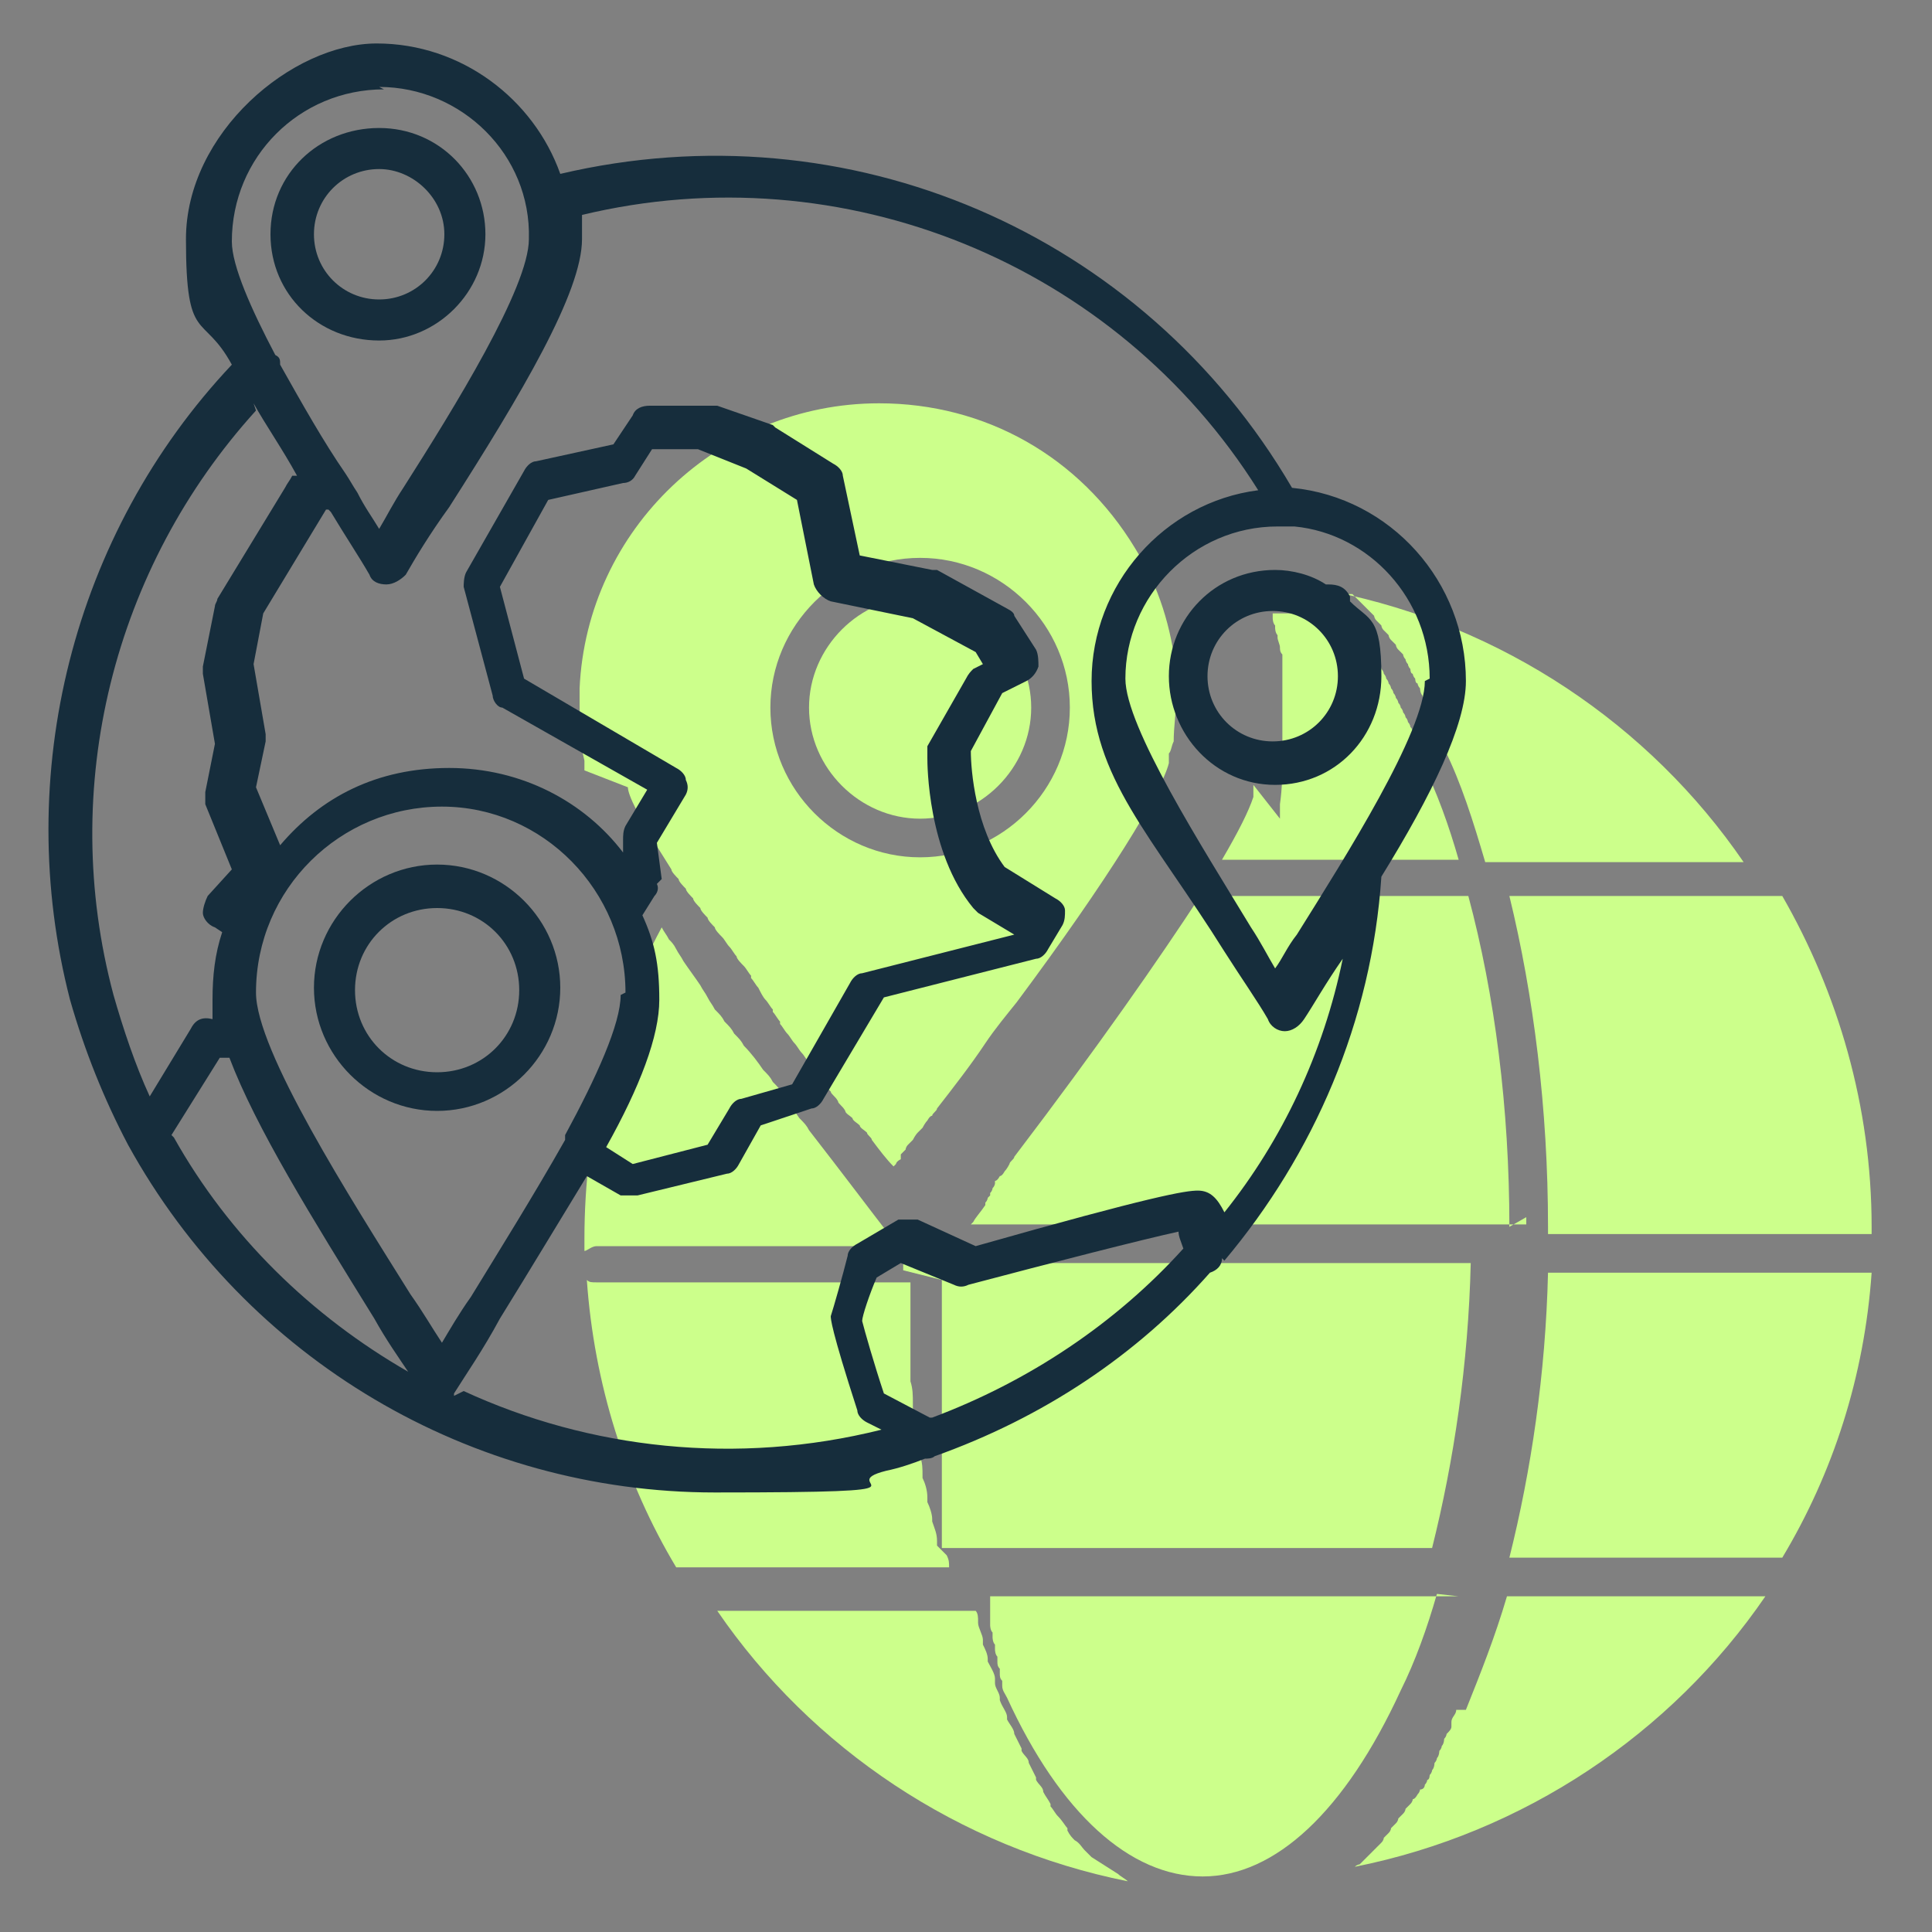 <?xml version="1.0" encoding="utf-8"?>
<svg xmlns="http://www.w3.org/2000/svg" id="Birthday" version="1.1" viewBox="0 0 80 80">
  
  <rect x="0" y="0" width="80" height="80" fill="#808080" stroke="none"/>
  
  <defs>
    <style>
      .st0 {
        fill: #ccff8b;
      }

      .st1 {
        fill: #162d3c;
        fill-rule: evenodd;
      }
    </style>
  </defs>
  <g>
    <path class="st0" d="M38.1,33.9c2.5,0,4.6-2.1,4.6-4.6s-2.1-4.6-4.6-4.6-4.6,2.1-4.6,4.6,2.1,4.6,4.6,4.6Z"/>
    <path class="st0" d="M26,32.6c0,.3.4,1.2,1.8,3.4,0,.1.2.3.3.4,0,0,0,0,0,0,0,.1.2.3.3.4,0,0,0,0,0,0,0,.1.2.3.3.4,0,0,0,0,0,0,0,.1.2.3.3.4,0,0,0,0,0,0,0,.1.2.3.3.4s0,0,0,0c0,.1.2.3.3.4,0,0,0,0,0,0,0,.1.2.3.3.4,0,0,0,0,0,0,.1.1.2.3.3.4,0,0,0,0,0,0,.1.1.2.3.3.4,0,0,0,0,0,0,0,.1.2.3.3.4,0,0,0,0,0,0,.1.1.2.3.3.4,0,0,0,0,0,.1.1.1.2.3.3.4h0c.1.2.2.4.3.5,0,0,0,0,0,0,.1.1.2.3.3.4,0,0,0,0,0,.1.1.1.2.3.3.4,0,0,0,0,0,.1.1.1.2.3.3.4,0,0,0,0,0,0,.1.1.2.3.3.4,0,0,0,0,0,0,.1.1.2.3.3.4,0,0,0,0,0,0,.1.1.2.3.3.4,0,0,0,0,0,0,0,.1.2.3.3.4,0,0,0,0,0,0,0,.1.2.3.3.4,0,0,0,0,0,0,0,.1.2.3.3.4,0,0,0,0,0,0,0,.1.2.2.3.4,0,0,0,0,0,0,0,.1.2.2.3.4,0,0,0,0,0,0,0,.1.2.2.3.3,0,0,0,0,0,0,0,.1.2.2.3.3,0,0,0,0,0,0,0,.1.2.2.3.3,0,0,0,0,0,0,0,.1.2.2.2.3,0,0,0,0,0,0,.3.4.6.8.9,1.1,0,0,0,0,.1-.1h0c0,0,0-.1.2-.2,0,0,0,0,0-.1,0,0,0,0,0,0,0,0,0,0,0-.1,0,0,0,0,0,0,0,0,.1-.1.2-.2,0,0,0,0,0,0,0,0,0-.1.1-.2,0,0,0,0,0,0,0,0,.1-.1.2-.2,0,0,0,0,0,0,0,0,.1-.2.2-.3,0,0,0,0,0,0,0,0,.1-.1.2-.2,0,0,0,0,0,0,0,0,.1-.2.2-.3,0,0,0,0,0,0,0,0,.1-.2.2-.2,0,0,0,0,0,0,0-.1.2-.2.2-.3.7-.9,1.4-1.8,2-2.7.4-.6.9-1.2,1.3-1.7,3.8-5.1,6-8.7,6.3-9.9v-.4c.1-.1.1-.3.2-.5,0-.6.1-1.2.1-1.7s0-.8,0-1.2c-.2-1.8-.7-3.5-1.7-5.1,0,0,0,0,0,0h0c-2.3-3.8-6.2-6-10.6-6-6.6,0-12.1,5.2-12.4,11.8,0,.2,0,.4,0,.7,0,.8,0,1.5.2,2.3v.4ZM38.1,23.1c3.4,0,6.2,2.8,6.2,6.2s-2.8,6.2-6.2,6.2-6.2-2.8-6.2-6.2,2.8-6.2,6.2-6.2Z"/>
    <path class="st0" d="M36.8,51.1c-.7-.9-1.9-2.5-3.3-4.3,0,0,0,0,0,0-.1-.2-.2-.3-.4-.5,0,0,0,0,0,0-.2-.3-.5-.7-.7-1,0,0,0,0,0,0-.1-.2-.2-.3-.4-.5,0,0,0,0,0,0-.1-.2-.2-.3-.4-.5,0,0,0,0,0,0-.2-.3-.5-.7-.8-1,0,0,0,0,0,0-.1-.2-.2-.3-.4-.5,0,0,0,0,0,0-.1-.2-.2-.3-.4-.5,0,0,0,0,0,0-.1-.2-.2-.3-.4-.5,0,0,0,0,0,0-.1-.2-.2-.3-.3-.5,0,0,0,0,0,0-.1-.2-.2-.3-.3-.5,0,0,0,0,0,0-.2-.3-.5-.7-.7-1,0,0,0,0,0,0-.1-.2-.2-.3-.3-.5,0,0,0,0,0,0-.1-.2-.2-.3-.3-.4,0,0,0,0,0,0-.1-.2-.2-.3-.3-.5,0,0,0,0,0,0-2.1,3.9-3.2,8.3-3.2,12.9s0,.3,0,.5c.1,0,.3-.2.5-.2h12.4Z"/>
    <path class="st0" d="M39,53c0,.1,0,.2,0,.3,0,.1,0,.2,0,.3,0,.1,0,.2,0,.3,0,.1,0,.2,0,.3,0,.1,0,.2,0,.3,0,.1,0,.2,0,.3,0,.1,0,.2,0,.3,0,.1,0,.2,0,.3,0,.1,0,.2,0,.3,0,.1,0,.2,0,.3,0,.1,0,.2,0,.3,0,.1,0,.2,0,.3,0,.1,0,.2,0,.3,0,.1,0,.2,0,.3,0,.1,0,.2,0,.3,0,.1,0,.2,0,.3,0,.1,0,.2,0,.3,0,0,0,.2,0,.3,0,.1,0,.2,0,.3,0,0,0,.2,0,.3,0,.1,0,.2,0,.3,0,0,0,.2,0,.3,0,.1,0,.2,0,.3,0,0,0,.2,0,.3,0,.1,0,.2,0,.3,0,0,0,.2,0,.3,0,.1,0,.2,0,.3,0,0,0,.2,0,.3,0,.1,0,.2,0,.3,0,0,0,.2,0,.3,0,.1,0,.2,0,.3,0,0,0,.2,0,.3,0,.1,0,.2,0,.3,0,0,0,.2,0,.3,0,.1,0,.2,0,.3,0,0,0,.2,0,.3,0,.1,0,.2,0,.3,0,0,0,0,0,0h20.3c.9-3.6,1.5-7.6,1.6-11.8h-23.5c0,0,0,.2,0,.3Z"/>
    <path class="st0" d="M51.9,32.5v.5c-.2.6-.6,1.4-1.3,2.6h9.8c-.4-1.4-.9-2.8-1.5-4,0-.2-.1-.3-.2-.5,0,0,0,0,0-.1,0,0,0-.2-.1-.3,0,0,0-.1,0-.2,0,0,0-.2-.1-.2,0,0,0-.1-.1-.2,0,0,0-.1-.1-.2,0,0,0-.1-.1-.2,0,0,0-.1-.1-.2,0,0,0-.1-.1-.2,0,0,0-.1-.1-.2,0,0,0-.1-.1-.2,0,0,0-.1-.1-.2,0,0,0-.1-.1-.2,0,0,0-.1-.1-.2,0,0,0-.1-.1-.2,0,0,0-.1-.1-.2,0,0,0-.1-.1-.2,0,0,0-.1-.1-.2,0,0,0-.1-.1-.2,0,0,0,0-.1-.1,0,0,0-.1-.1-.2,0,0,0,0-.1-.1,0,0,0-.1-.1-.2,0,0,0,0-.1-.1,0,0,0-.1-.1-.2,0,0,0,0-.1-.1,0,0,0,0-.1-.1,0,0,0,0-.1-.1,0,0,0,0-.1-.1,0,0,0,0-.1-.1,0,0,0,0-.1-.1,0,0,0,0-.1-.1,0,0,0,0-.1-.1,0,0,0,0-.1,0,0,0,0,0-.1-.1,0,0,0,0-.1,0,0,0,0,0-.1-.1,0,0,0,0-.1,0,0,0,0,0-.1,0,0,0,0,0-.1,0,0,0,0,0-.1,0,0,0,0,0-.1,0,0,0,0,0-.1,0,0,0,0,0-.1,0,0,0,0,0-.1,0,0,0,0,0-.1,0,0,0,0,0-.1,0,0,0,0,0-.1,0,0,0,0,0-.1,0,0,0,0,0-.1,0,0,0,0,0-.1,0,0,0,0,0-.1,0,0,0,0,0-.1,0,0,0,0,0-.1,0,0,0,0,0-.1,0,0,0,0,0-.1,0,0,0,0,0-.1,0,0,0,0,0-.1,0,0,0,0,0-.1,0,0,0,0,0-.1,0,0,0,0,0-.1,0,0,0,0,0-.1,0,0,0,0,0,0,.1,0,0,0,0,0,.1,0,0,0,.2.1.3,0,0,0,0,0,.1,0,0,0,.2.1.3,0,0,0,0,0,.1,0,.1.1.3.1.4,0,0,0,0,0,0,0,.1,0,.2.1.3,0,0,0,0,0,.1,0,0,0,.2,0,.3,0,0,0,.1,0,.2,0,0,0,.2,0,.3,0,0,0,.1,0,.2,0,0,0,.2,0,.3,0,0,0,0,0,.1,0,.1,0,.3,0,.4,0,0,0,0,0,0,0,.1,0,.2,0,.4,0,0,0,0,0,.1,0,0,0,.2,0,.3,0,0,0,.1,0,.2,0,0,0,.2,0,.3,0,0,0,.1,0,.2,0,0,0,.2,0,.3,0,0,0,0,0,.1,0,.1,0,.3,0,.4,0,.7,0,1.3-.1,2,0,.2,0,.4,0,.6Z"/>
    <path class="st0" d="M62.5,50.8c0-4.9-.6-9.6-1.7-13.7h-11.1s0,0,0,0c-1.7,2.6-4.2,6.2-7.7,10.8,0,.1-.2.2-.2.3,0,0,0,0,0,0,0,0-.1.2-.2.3,0,0,0,0,0,0,0,0-.1.2-.2.2,0,0,0,0,0,0,0,0-.1.2-.2.2,0,0,0,0,0,.1,0,0,0,.1-.1.2,0,0,0,.1-.1.2,0,0,0,0,0,.1,0,0,0,0-.1.1,0,0,0,.1-.1.2,0,0,0,0,0,.1,0,0,0,0,0,0-.2.3-.4.5-.5.7h0c0,0,0,0-.1.1h23c0-.1,0-.2,0-.3Z"/>
    <path class="st0" d="M56,24.6s0,0,.1.1c0,0,.1.1.2.2,0,0,0,0,.1.1,0,0,.1.1.2.2,0,0,0,0,.1.1,0,0,.1.1.2.2,0,0,0,.1.1.2,0,0,.1.1.2.2,0,0,0,.1.1.2,0,0,.1.1.2.2,0,0,0,.1.1.2,0,0,.1.1.2.2,0,0,0,.1.1.2,0,0,.1.1.2.2,0,0,0,.1.1.2,0,0,0,.1.1.2,0,0,0,.1.1.2,0,0,0,.2.1.2,0,0,0,.1.1.2,0,0,0,.2.1.2,0,0,0,.1.1.2,0,0,0,.2.1.3,0,0,0,.1.1.2,0,0,0,.2.1.3,0,0,0,.1.1.2,0,0,0,.2.1.3,0,0,0,.1.1.2,0,.1.1.2.2.3,0,0,0,.1,0,.2,0,.2.2.3.2.5.7,1.4,1.2,3,1.7,4.7h10.7c-3.9-5.7-10-9.8-17-11.2,0,0,0,0,0,0,0,0,.1,0,.2.1Z"/>
    <path class="st0" d="M45.2,76.9s0,0,0,0c-.1-.1-.2-.2-.3-.3,0,0,0,0,0,0-.1-.1-.2-.3-.4-.4,0,0,0,0,0,0-.1-.1-.2-.2-.3-.4,0,0,0,0,0-.1-.1-.1-.2-.3-.4-.5,0,0,0,0,0,0-.1-.1-.2-.3-.3-.4,0,0,0,0,0-.1-.1-.2-.2-.3-.3-.5,0,0,0,0,0,0,0-.2-.2-.3-.3-.5,0,0,0,0,0-.1-.1-.2-.2-.4-.3-.6,0,0,0,0,0,0,0-.2-.2-.3-.3-.5,0,0,0,0,0-.1-.1-.2-.2-.4-.3-.6,0,0,0,0,0,0,0-.2-.2-.4-.3-.6,0,0,0,0,0-.1,0-.2-.2-.4-.3-.7,0,0,0,0,0-.1,0-.2-.2-.4-.2-.6,0,0,0-.1,0-.2,0-.2-.2-.5-.3-.7,0,0,0,0,0-.1,0-.2-.1-.4-.2-.6,0,0,0-.1,0-.2,0-.2-.2-.5-.2-.7,0,0,0,0,0-.1,0-.1,0-.3-.1-.4h-10.7c3.9,5.7,10,9.8,17,11.2,0,0,0,0,0,0-.1-.1-.3-.2-.4-.3Z"/>
    <path class="st0" d="M62.5,64.5h11.3c2.1-3.5,3.4-7.5,3.7-11.8h-13.4c-.1,4.2-.7,8.2-1.6,11.8Z"/>
    <path class="st0" d="M38.8,64c0,0,0-.1,0-.2,0-.3-.1-.5-.2-.8,0,0,0,0,0-.1,0-.2-.1-.5-.2-.7,0,0,0-.1,0-.2,0-.3-.1-.6-.2-.8,0,0,0,0,0-.1,0-.3,0-.5-.1-.8v-.2c0-.3-.1-.6-.2-.9,0,0,0,0,0-.1,0-.3,0-.5-.1-.8,0,0,0-.1,0-.2,0-.3,0-.6-.1-.9,0,0,0,0,0-.1,0-.3,0-.5,0-.8,0,0,0-.1,0-.2,0-.3,0-.6,0-.9,0,0,0,0,0-.1,0-.3,0-.5,0-.8,0,0,0-.2,0-.2,0-.3,0-.6,0-.9,0,0,0,0,0-.1,0,0,0,0,0,0h-13c-.2,0-.3,0-.4-.1.3,4.3,1.6,8.4,3.7,11.9h11.3c0-.2,0-.3-.1-.5Z"/>
    <path class="st0" d="M73.8,37.1h-11.3c1,4.1,1.6,8.8,1.6,13.7s0,.2,0,.3h13.4c0-.1,0-.2,0-.3,0-5-1.4-9.7-3.7-13.7Z"/>
    <path class="st0" d="M60.3,70.8c0,.2-.2.3-.2.5,0,0,0,.1,0,.2,0,.1-.1.2-.2.3,0,0,0,.1-.1.2,0,0,0,.2-.1.3,0,0,0,.1-.1.2,0,0,0,.2-.1.3,0,0,0,.1-.1.2,0,0,0,.2-.1.3,0,0,0,.1-.1.2,0,0,0,.2-.1.2,0,0,0,.1-.1.2,0,0,0,.2-.2.2,0,0,0,.1-.1.2,0,0-.1.2-.2.2,0,0,0,.1-.1.2,0,0-.1.1-.2.2,0,0,0,.1-.1.2,0,0-.1.1-.2.2,0,0,0,.1-.1.2,0,0-.1.1-.2.2,0,0,0,.1-.1.2,0,0-.1.1-.2.2,0,0,0,.1-.1.2,0,0-.1.1-.2.2,0,0,0,0-.1.1,0,0-.1.1-.2.2,0,0,0,0-.1.1,0,0-.1.1-.2.2,0,0,0,0-.1.1,0,0-.1,0-.2.1,0,0,0,0,0,0,7-1.4,13.1-5.5,17-11.2h-10.7c-.5,1.7-1.1,3.2-1.7,4.7Z"/>
    <path class="st0" d="M60.4,66.1h-19.4c0,0,0,.2,0,.2,0,0,0,.2,0,.3,0,0,0,.2,0,.2,0,0,0,.2,0,.3,0,0,0,.2,0,.2,0,0,0,.2.1.3,0,0,0,.1,0,.2,0,0,0,.2.1.3,0,0,0,.1,0,.2,0,0,0,.2.1.3,0,0,0,.1,0,.2,0,.1,0,.2.1.3,0,0,0,.1,0,.2,0,.1,0,.2.1.3,0,0,0,.1,0,.2,0,.2.1.3.2.5,2.2,4.8,5.1,7.4,8.1,7.4s5.9-2.7,8.2-7.7c.6-1.2,1.1-2.6,1.5-4Z"/>
  </g>
  <g>
    <path class="st1" d="M54.9,24.2c-.6-.4-1.4-.6-2.1-.6-2.5,0-4.4,2-4.4,4.4s1.9,4.5,4.4,4.5,4.4-2,4.4-4.5-.5-2.3-1.3-3.1c0,0,0-.1,0-.2-.2-.4-.5-.5-.9-.5ZM52.7,30.7c-1.5,0-2.7-1.2-2.7-2.7s1.2-2.7,2.7-2.7,2.7,1.2,2.7,2.7-1.2,2.7-2.7,2.7Z"/>
    <path class="st1" d="M50.7,52.2c3.7-4.4,6.1-9.9,6.5-15.9,2.1-3.4,3.5-6.3,3.5-8.1,0-4.1-3.1-7.6-7.2-8-6.2-10.6-18.4-15.8-30.3-13-1.1-3.1-4.1-5.4-7.6-5.4S7.7,5.5,7.7,9.9s.7,3,1.9,5.2C3,22.1.5,32.1,2.9,41.4c.6,2.1,1.4,4.1,2.4,6,0,0,0,0,0,0,4.9,8.9,14.2,14.4,24.3,14.4s4.7-.3,7.1-.9c.5-.1,1.1-.3,1.6-.5.1,0,.3,0,.4-.1,4.5-1.6,8.4-4.2,11.4-7.6.3-.1.5-.3.5-.6ZM59,28.2c0,2.1-3.3,7.3-5.3,10.5-.4.5-.6,1-.9,1.4-.3-.5-.6-1.1-1-1.7-2-3.3-5.2-8.3-5.2-10.3,0-3.4,2.8-6.3,6.3-6.3s.1,0,.2,0c0,0,.2,0,.3,0s.1,0,.2,0c3.1.3,5.6,3,5.6,6.3ZM15.7,3.6c3.4,0,6.3,2.8,6.2,6.3,0,2-3.1,7-5.2,10.3-.4.6-.7,1.2-1,1.7-.3-.5-.6-.9-.9-1.5-.2-.3-.3-.5-.5-.8,0,0,0,0,0,0,0,0,0,0,0,0-.9-1.3-1.8-2.9-2.7-4.5,0-.2,0-.3-.2-.4,0,0,0,0,0,0-1-1.9-1.8-3.7-1.8-4.7,0-3.5,2.8-6.3,6.3-6.3ZM10.5,16.7c.5.9,1.2,1.9,1.8,3h-.2c-.1.2-.2.3-.3.5l-2.8,4.6c0,.1-.1.2-.1.3l-.5,2.5v.3l.5,2.9-.4,2c0,.1,0,.4,0,.5l1.1,2.7-1,1.1c-.1.2-.2.5-.2.7,0,.2.2.5.5.6l.3.2c-.3.9-.4,1.8-.4,2.8s0,.5,0,.8h0c-.4-.1-.7,0-.9.4l-1.7,2.8c-.6-1.3-1.1-2.8-1.5-4.2-2.3-8.6,0-17.7,5.9-24.2ZM27.4,36.4l-.2-1.5,1.2-2c.1-.2.1-.4,0-.6,0-.2-.2-.4-.4-.5l-6.3-3.7-1-3.8,2-3.6,3.1-.7c.2,0,.4-.1.5-.3l.7-1.1h1.9l2,.8,2.1,1.3.7,3.5c.1.3.4.6.7.7l3.4.7,2.6,1.4.3.5-.4.2c-.1.1-.2.2-.3.4l-1.6,2.8c0,.1,0,.3,0,.5s0,3.9,1.9,6.2c.1.1.1.1.2.2l1.5.9-6.3,1.6c-.2,0-.4.2-.5.4l-2.4,4.2-2.1.6c-.2,0-.4.2-.5.4l-.9,1.5-3.1.8-1.1-.7c1.4-2.5,2.2-4.6,2.2-6.1s-.2-2.4-.7-3.5l.5-.8c.1-.1.2-.3.1-.5ZM25.7,41.2c0,1.2-1,3.4-2.3,5.8,0,0,0,0,0,0,0,0,0,.1,0,.2-1.3,2.3-2.8,4.7-3.9,6.5-.5.7-.9,1.4-1.2,1.9-.4-.6-.8-1.3-1.3-2-2.5-4-6.4-10.1-6.4-12.5,0-4.3,3.5-7.7,7.7-7.7s7.6,3.5,7.6,7.7ZM7.1,47l2-3.2h.4c1.1,2.9,3.4,6.6,6,10.8.5.9,1,1.6,1.4,2.2-4-2.3-7.4-5.6-9.7-9.7ZM18.8,57.8s0,0,0-.1c.5-.8,1.2-1.8,1.9-3.1,1.3-2.1,2.5-4.1,3.6-5.9l1.4.8c.1,0,.3,0,.5,0s.1,0,.2,0l3.7-.9c.2,0,.4-.2.5-.4l.9-1.6,2.1-.7c.2,0,.4-.2.5-.4l2.5-4.2,6.3-1.6c.2,0,.4-.2.5-.4l.6-1c.1-.2.1-.4.1-.6,0-.2-.2-.4-.4-.5l-2.1-1.3c-1.2-1.6-1.4-4-1.4-4.8l1.3-2.4,1-.5c.2-.1.4-.3.5-.6,0-.2,0-.5-.1-.7l-.9-1.4c0-.1-.1-.2-.3-.3l-2.9-1.6c-.1,0-.1,0-.2,0l-3-.6-.7-3.3c0-.2-.2-.4-.4-.5l-2.4-1.5c0,0-.1-.1-.1-.1l-2.3-.8c-.1,0-.2,0-.3,0h-2.5c-.3,0-.6.1-.7.4l-.8,1.2-3.2.7c-.2,0-.4.2-.5.4l-2.4,4.2c-.1.2-.1.5-.1.6l1.2,4.5c0,.2.2.5.4.5l6,3.4-.9,1.5c-.1.2-.1.4-.1.6v.5c-1.6-2.1-4.2-3.5-7.2-3.5s-5.3,1.2-7,3.2l-1-2.4.4-1.9v-.3l-.5-2.9.4-2.1,2.6-4.3h.1s0,0,.1.1c.6,1,1.2,1.9,1.6,2.6.1.3.4.4.7.4s.6-.2.8-.4c.4-.7,1-1.7,1.8-2.8,3-4.7,5.5-8.9,5.5-11.1s0-.7,0-1c10.8-2.6,22.1,2,28,11.4-3.9.5-6.9,3.9-6.9,7.9s2.5,6.4,5.5,11.2c.7,1.1,1.4,2.1,1.8,2.8.1.3.4.5.7.5s.6-.2.8-.5c.4-.6.9-1.5,1.6-2.5-.8,3.9-2.5,7.5-4.9,10.5-.3-.6-.6-.9-1.1-.9s-1.8.2-9.2,2.3l-2.4-1.1c-.2,0-.5,0-.8,0l-1.7,1c-.2.1-.4.3-.4.5-.2.8-.6,2.2-.7,2.5,0,.1,0,.5,1.1,3.9,0,.2.2.4.4.5l.6.3c-6,1.5-12.1.8-17.3-1.6ZM38.5,58.7l-1.9-1c-.4-1.2-.8-2.6-.9-3,0-.2.3-1.1.6-1.8l1-.6,2.2.9c.2.1.4.1.6,0,3.4-.9,7.3-1.9,8.7-2.2,0,.2.1.4.2.7-2.8,3.1-6.4,5.5-10.4,7Z"/>
    <path class="st1" d="M15.7,14.1c2.4,0,4.4-2,4.4-4.4s-1.9-4.4-4.4-4.4-4.5,1.9-4.5,4.4,2,4.4,4.5,4.4ZM15.7,7c1.4,0,2.7,1.2,2.7,2.7s-1.2,2.7-2.7,2.7-2.7-1.2-2.7-2.7,1.2-2.7,2.7-2.7Z"/>
    <path class="st1" d="M18.1,35.8c-2.8,0-5.1,2.3-5.1,5.1s2.3,5.1,5.1,5.1,5.1-2.3,5.1-5.1-2.3-5.1-5.1-5.1ZM18.1,44.4c-1.9,0-3.4-1.5-3.4-3.4s1.5-3.4,3.4-3.4,3.4,1.5,3.4,3.4-1.5,3.4-3.4,3.4Z"/>
  </g>
</svg>